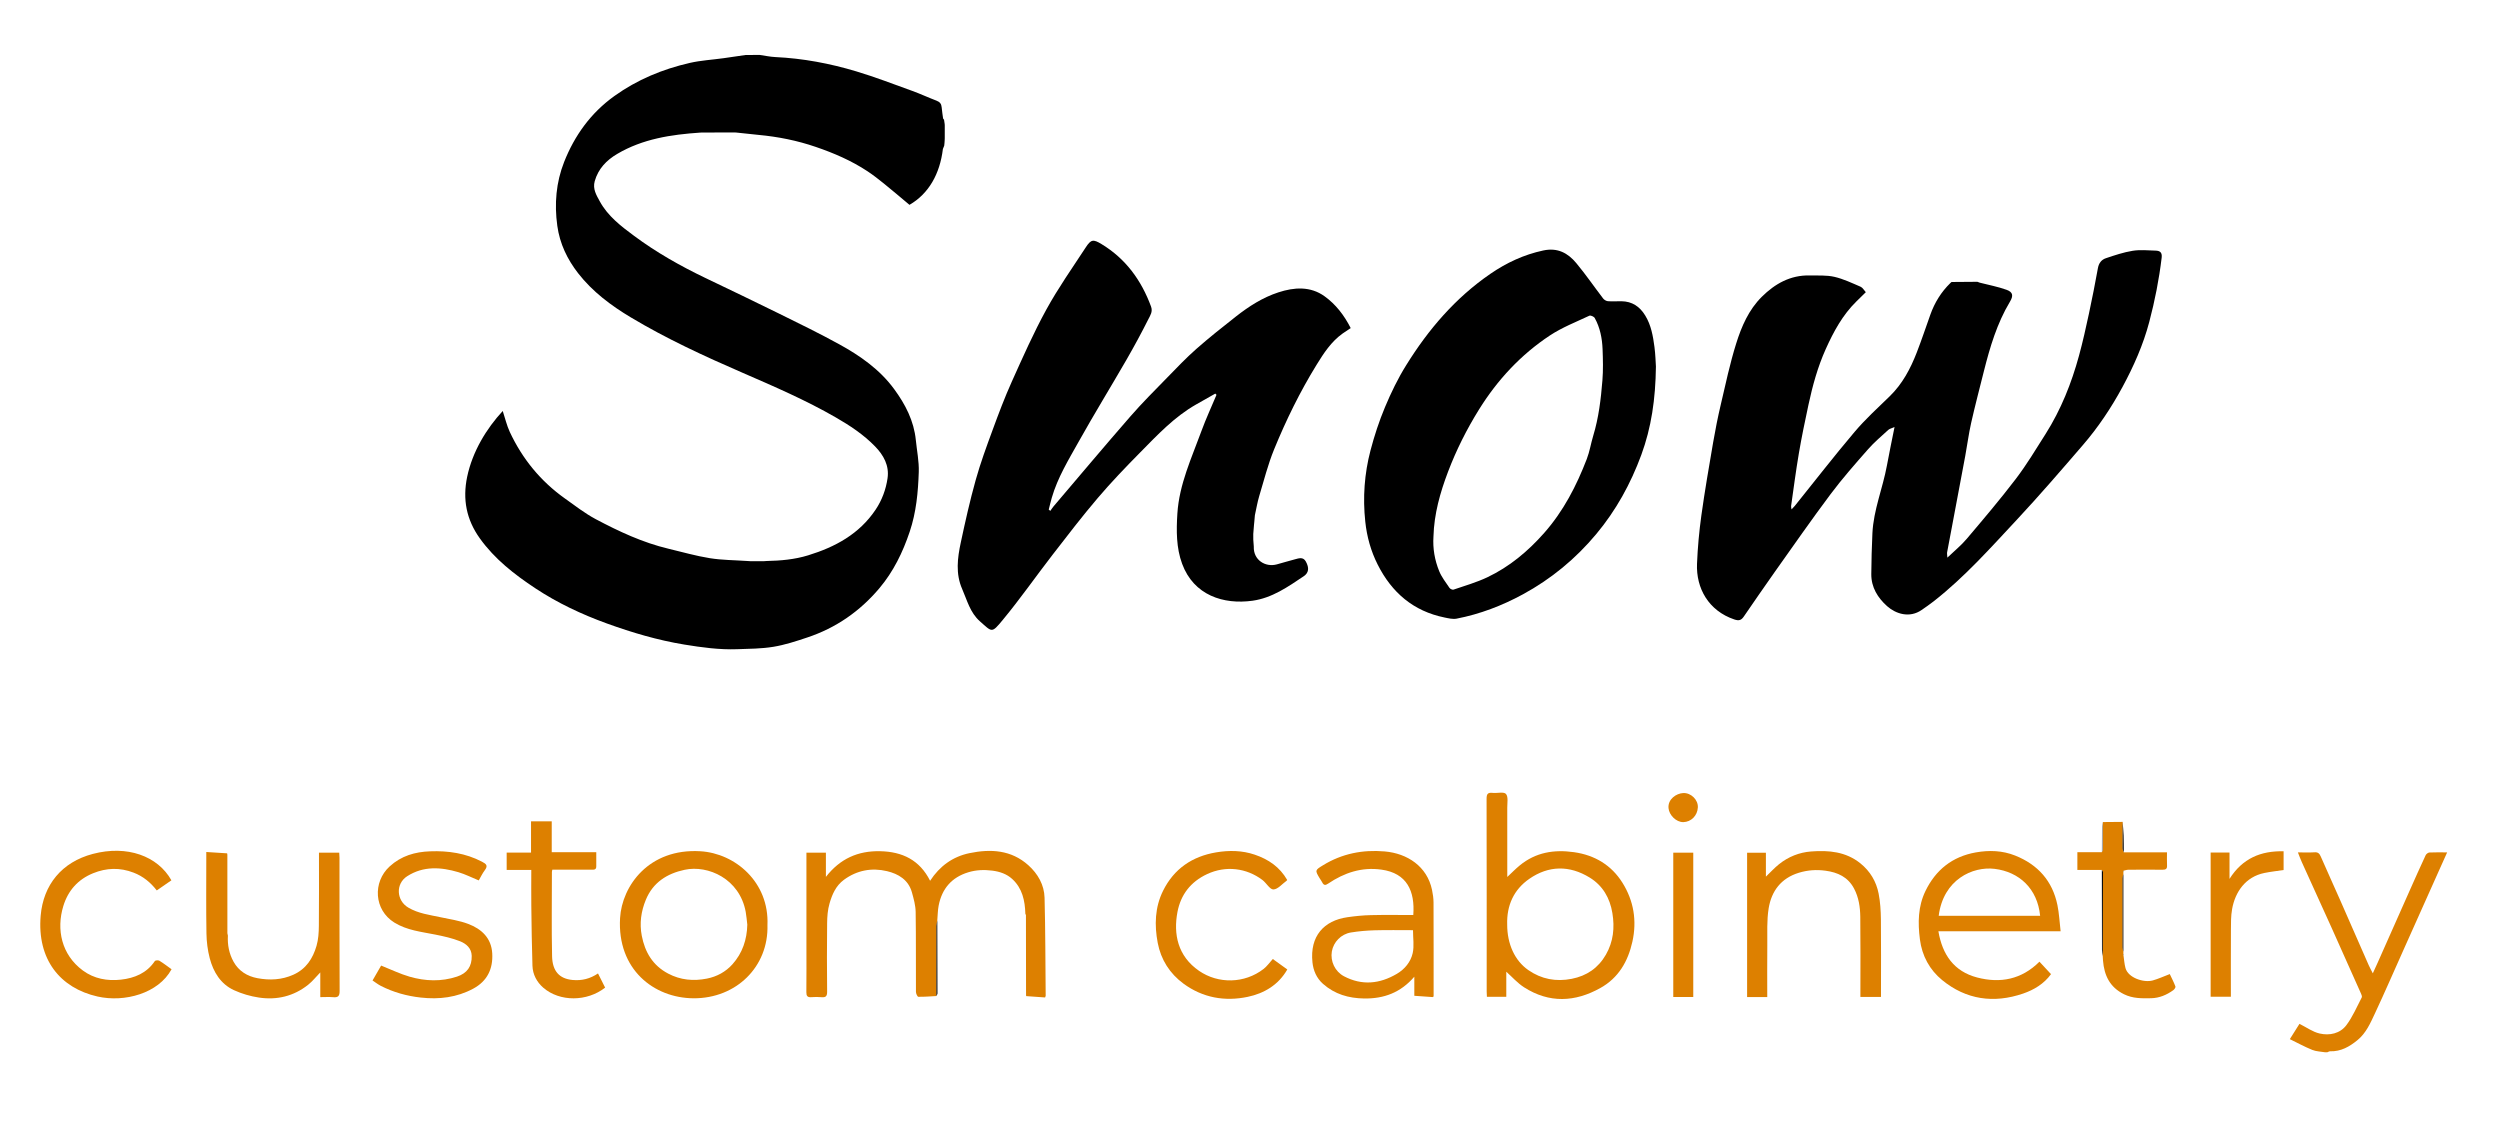 <svg width="114" height="52" viewBox="0 0 114 52" fill="none" xmlns="http://www.w3.org/2000/svg">
<path d="M34.649 2.506C34.884 2.539 35.118 2.591 35.354 2.602C36.613 2.661 37.843 2.893 39.045 3.254C39.907 3.513 40.75 3.838 41.597 4.144C41.972 4.28 42.334 4.45 42.706 4.591C42.858 4.648 42.927 4.737 42.94 4.893C42.955 5.064 42.983 5.234 43.005 5.404C43.02 5.423 43.035 5.442 43.049 5.461C43.059 5.526 43.068 5.59 43.077 5.655C43.078 5.675 43.08 5.694 43.081 5.714C43.081 5.91 43.081 6.106 43.081 6.302C43.079 6.334 43.078 6.366 43.077 6.398C43.075 6.43 43.073 6.461 43.071 6.493C43.069 6.516 43.067 6.539 43.065 6.562C43.062 6.589 43.059 6.617 43.056 6.644C43.036 6.694 43.016 6.744 42.996 6.794C42.858 7.932 42.351 8.833 41.472 9.341C41.05 8.988 40.683 8.674 40.307 8.371C40.065 8.176 39.819 7.982 39.56 7.811C38.828 7.327 38.03 6.983 37.199 6.699C36.348 6.407 35.479 6.234 34.587 6.151C34.248 6.119 33.911 6.08 33.572 6.044C33.547 6.042 33.523 6.041 33.499 6.039C32.997 6.04 32.494 6.042 31.991 6.044C31.969 6.045 31.946 6.046 31.924 6.047C30.605 6.137 29.311 6.331 28.146 7.018C27.654 7.307 27.279 7.697 27.119 8.263C27.02 8.616 27.195 8.898 27.349 9.18C27.717 9.856 28.318 10.313 28.917 10.757C29.929 11.509 31.025 12.128 32.162 12.674C33.284 13.212 34.407 13.748 35.523 14.299C36.443 14.752 37.366 15.203 38.264 15.696C39.223 16.223 40.118 16.849 40.775 17.745C41.285 18.439 41.675 19.192 41.762 20.069C41.81 20.553 41.912 21.039 41.896 21.521C41.865 22.442 41.782 23.356 41.482 24.248C41.165 25.191 40.74 26.063 40.101 26.822C39.214 27.874 38.119 28.635 36.809 29.07C36.304 29.239 35.79 29.408 35.267 29.494C34.722 29.584 34.162 29.584 33.608 29.604C32.799 29.633 32.001 29.522 31.204 29.392C29.994 29.193 28.822 28.847 27.675 28.431C26.531 28.016 25.424 27.497 24.408 26.824C23.457 26.195 22.557 25.494 21.88 24.549C21.267 23.693 21.088 22.767 21.303 21.739C21.546 20.584 22.188 19.537 22.925 18.741C23.031 19.061 23.106 19.395 23.247 19.698C23.82 20.926 24.655 21.946 25.763 22.733C26.224 23.06 26.674 23.413 27.17 23.676C28.227 24.236 29.312 24.744 30.487 25.023C31.113 25.172 31.735 25.352 32.368 25.453C32.922 25.542 33.489 25.541 34.05 25.58C34.105 25.583 34.161 25.586 34.216 25.59C34.424 25.59 34.631 25.59 34.839 25.59C34.876 25.587 34.914 25.585 34.951 25.582C35.596 25.569 36.235 25.513 36.854 25.322C38.089 24.942 39.183 24.351 39.925 23.245C40.218 22.809 40.397 22.323 40.472 21.811C40.557 21.231 40.293 20.757 39.901 20.354C39.377 19.815 38.757 19.406 38.106 19.031C36.741 18.245 35.299 17.623 33.858 16.997C32.116 16.241 30.391 15.446 28.761 14.47C27.862 13.932 27.016 13.299 26.364 12.461C25.868 11.825 25.526 11.113 25.413 10.297C25.275 9.298 25.357 8.316 25.723 7.389C26.199 6.182 26.939 5.151 28.014 4.38C29.057 3.632 30.217 3.152 31.459 2.868C31.96 2.754 32.48 2.725 32.992 2.654C33.33 2.607 33.668 2.556 34.005 2.507C34.221 2.506 34.435 2.506 34.649 2.506Z" fill="black"/>
<path d="M106.025 47.984C105.83 47.95 105.621 47.949 105.441 47.876C105.093 47.735 104.763 47.554 104.416 47.385C104.593 47.103 104.734 46.881 104.856 46.687C105.17 46.843 105.457 47.055 105.775 47.128C106.229 47.232 106.707 47.131 106.996 46.746C107.283 46.364 107.472 45.909 107.696 45.482C107.716 45.443 107.689 45.37 107.668 45.321C107.217 44.307 106.766 43.293 106.31 42.282C105.863 41.29 105.41 40.3 104.961 39.309C104.899 39.171 104.847 39.028 104.784 38.869C105.054 38.869 105.3 38.881 105.545 38.865C105.71 38.853 105.772 38.931 105.83 39.064C106.12 39.728 106.421 40.388 106.714 41.052C107.149 42.038 107.579 43.026 108.013 44.012C108.061 44.122 108.121 44.227 108.2 44.384C108.284 44.199 108.355 44.046 108.424 43.892C108.911 42.797 109.396 41.701 109.883 40.606C110.122 40.068 110.362 39.531 110.61 38.998C110.637 38.941 110.72 38.878 110.781 38.874C111.034 38.861 111.289 38.869 111.59 38.869C111.467 39.141 111.357 39.387 111.247 39.633C110.698 40.859 110.15 42.085 109.601 43.311C109.167 44.28 108.745 45.255 108.295 46.216C108.09 46.652 107.898 47.102 107.506 47.426C107.138 47.728 106.748 47.953 106.254 47.939C106.211 47.938 106.168 47.968 106.124 47.984C106.091 47.984 106.058 47.984 106.025 47.984Z" fill="#DD8000"/>
<path d="M88.99 12.859C89.383 12.856 89.776 12.853 90.169 12.85C90.204 12.863 90.24 12.876 90.275 12.889C90.685 12.995 91.104 13.073 91.5 13.215C91.794 13.321 91.816 13.488 91.654 13.757C91.062 14.743 90.741 15.832 90.463 16.935C90.266 17.72 90.061 18.502 89.883 19.291C89.772 19.787 89.708 20.293 89.615 20.792C89.409 21.902 89.199 23.01 88.99 24.119C88.923 24.475 88.853 24.831 88.788 25.188C88.779 25.24 88.793 25.296 88.8 25.428C89.123 25.119 89.429 24.872 89.678 24.577C90.441 23.676 91.207 22.775 91.923 21.836C92.418 21.186 92.841 20.479 93.28 19.787C93.98 18.681 94.459 17.478 94.802 16.221C94.975 15.588 95.117 14.947 95.255 14.305C95.404 13.613 95.539 12.918 95.666 12.221C95.707 11.994 95.832 11.839 96.03 11.774C96.43 11.64 96.835 11.503 97.25 11.436C97.589 11.381 97.945 11.418 98.293 11.428C98.49 11.433 98.601 11.506 98.572 11.749C98.453 12.741 98.262 13.714 98.006 14.682C97.729 15.729 97.295 16.703 96.786 17.646C96.277 18.587 95.683 19.479 94.983 20.291C93.994 21.438 93.005 22.588 91.972 23.695C90.763 24.99 89.582 26.319 88.178 27.418C88 27.557 87.813 27.686 87.627 27.815C87.077 28.196 86.451 27.996 86.053 27.642C85.625 27.26 85.327 26.783 85.331 26.181C85.336 25.558 85.353 24.935 85.382 24.313C85.433 23.251 85.853 22.265 86.043 21.23C86.146 20.668 86.264 20.109 86.391 19.473C86.257 19.532 86.164 19.55 86.105 19.604C85.79 19.893 85.461 20.17 85.181 20.489C84.596 21.155 84.008 21.821 83.478 22.529C82.6 23.702 81.763 24.905 80.915 26.1C80.442 26.766 79.982 27.442 79.518 28.114C79.406 28.277 79.305 28.321 79.085 28.247C77.905 27.848 77.338 26.819 77.384 25.707C77.414 24.971 77.481 24.235 77.582 23.505C77.737 22.39 77.93 21.279 78.12 20.169C78.219 19.592 78.334 19.017 78.468 18.447C78.686 17.514 78.885 16.574 79.171 15.661C79.414 14.885 79.741 14.127 80.338 13.534C80.942 12.936 81.642 12.541 82.523 12.56C82.898 12.569 83.285 12.541 83.645 12.623C84.058 12.718 84.45 12.907 84.843 13.075C84.937 13.115 84.997 13.233 85.081 13.324C84.925 13.476 84.788 13.611 84.651 13.746C84.022 14.364 83.613 15.12 83.255 15.915C82.887 16.733 82.653 17.588 82.466 18.458C82.308 19.194 82.154 19.932 82.028 20.674C81.892 21.471 81.789 22.275 81.674 23.076C81.669 23.111 81.683 23.149 81.694 23.229C81.763 23.154 81.808 23.112 81.846 23.065C82.751 21.94 83.635 20.798 84.568 19.696C85.059 19.115 85.627 18.599 86.174 18.067C86.753 17.503 87.118 16.812 87.404 16.074C87.625 15.504 87.819 14.924 88.024 14.348C88.219 13.799 88.518 13.315 88.936 12.907C88.954 12.89 88.972 12.875 88.99 12.859Z" fill="black"/>
<path d="M57.149 24.35C57.149 24.437 57.15 24.524 57.15 24.612C57.158 24.717 57.165 24.821 57.173 24.925C57.148 25.54 57.705 25.877 58.222 25.736C58.498 25.661 58.771 25.577 59.048 25.505C59.227 25.458 59.422 25.382 59.546 25.605C59.709 25.899 59.681 26.12 59.45 26.276C58.726 26.763 58.001 27.27 57.116 27.393C55.789 27.578 54.436 27.146 53.905 25.709C53.636 24.981 53.639 24.199 53.688 23.42C53.773 22.077 54.34 20.879 54.789 19.646C54.992 19.091 55.243 18.552 55.472 18.005C55.454 17.986 55.436 17.968 55.418 17.948C55.126 18.114 54.831 18.279 54.539 18.446C53.547 19.011 52.776 19.837 51.987 20.637C51.325 21.308 50.67 21.99 50.059 22.708C49.347 23.544 48.677 24.418 48.005 25.287C47.239 26.277 46.522 27.308 45.724 28.271C45.211 28.891 45.247 28.828 44.684 28.332C44.233 27.934 44.102 27.375 43.876 26.861C43.569 26.163 43.66 25.445 43.812 24.738C44.016 23.784 44.228 22.831 44.491 21.892C44.707 21.118 44.985 20.361 45.263 19.607C45.535 18.865 45.814 18.123 46.138 17.403C46.637 16.295 47.129 15.179 47.713 14.116C48.251 13.135 48.899 12.215 49.513 11.277C49.751 10.911 49.855 10.903 50.234 11.133C51.337 11.803 52.045 12.782 52.487 13.977C52.574 14.212 52.453 14.38 52.372 14.542C52.054 15.177 51.715 15.801 51.361 16.416C50.642 17.66 49.89 18.885 49.189 20.138C48.727 20.963 48.229 21.776 47.962 22.696C47.91 22.876 47.868 23.058 47.822 23.238C47.846 23.258 47.87 23.277 47.895 23.296C47.944 23.227 47.988 23.155 48.042 23.091C49.207 21.722 50.363 20.345 51.544 18.99C52.082 18.372 52.665 17.792 53.238 17.204C53.667 16.763 54.093 16.317 54.554 15.91C55.138 15.396 55.749 14.911 56.362 14.43C56.95 13.969 57.579 13.565 58.294 13.332C59.014 13.096 59.754 13.045 60.401 13.511C60.909 13.877 61.295 14.374 61.592 14.961C61.465 15.045 61.343 15.123 61.225 15.207C60.703 15.579 60.362 16.106 60.035 16.636C59.279 17.863 58.646 19.156 58.101 20.487C57.819 21.177 57.635 21.907 57.42 22.623C57.335 22.908 57.288 23.203 57.223 23.493C57.214 23.596 57.205 23.698 57.196 23.8C57.191 23.846 57.187 23.891 57.182 23.936C57.17 24.076 57.159 24.213 57.149 24.35Z" fill="black"/>
<path d="M75.51 16.715C75.492 18.2 75.3 19.502 74.843 20.744C74.36 22.055 73.694 23.271 72.787 24.356C71.843 25.486 70.733 26.401 69.445 27.101C68.494 27.618 67.489 28.003 66.424 28.21C66.249 28.244 66.052 28.195 65.871 28.158C64.448 27.868 63.466 27.021 62.823 25.747C62.511 25.129 62.331 24.479 62.257 23.79C62.139 22.69 62.216 21.603 62.495 20.538C62.671 19.869 62.888 19.204 63.156 18.565C63.431 17.907 63.746 17.257 64.123 16.652C65.134 15.022 66.367 13.581 67.964 12.485C68.697 11.982 69.488 11.612 70.371 11.422C71.024 11.281 71.495 11.537 71.876 11.995C72.309 12.514 72.691 13.074 73.103 13.611C73.151 13.674 73.246 13.729 73.323 13.735C73.528 13.75 73.734 13.734 73.939 13.737C74.428 13.743 74.775 13.98 75.024 14.39C75.294 14.832 75.378 15.328 75.444 15.826C75.489 16.172 75.497 16.524 75.51 16.715ZM65.366 24.462C65.329 25.011 65.423 25.542 65.626 26.042C65.737 26.316 65.929 26.559 66.096 26.807C66.129 26.855 66.232 26.904 66.281 26.887C66.799 26.71 67.331 26.557 67.823 26.324C68.832 25.844 69.673 25.142 70.415 24.302C71.295 23.305 71.887 22.153 72.358 20.93C72.489 20.59 72.544 20.221 72.651 19.871C72.902 19.046 73.001 18.197 73.07 17.344C73.108 16.871 73.096 16.392 73.077 15.917C73.057 15.424 72.963 14.94 72.72 14.502C72.685 14.437 72.531 14.369 72.475 14.396C71.868 14.681 71.233 14.93 70.677 15.296C69.35 16.173 68.282 17.324 67.443 18.673C66.885 19.571 66.411 20.512 66.033 21.505C65.669 22.464 65.395 23.434 65.366 24.462Z" fill="black"/>
<path d="M46.756 41.668C46.739 41.07 46.619 40.503 46.155 40.08C45.905 39.852 45.593 39.745 45.25 39.701C44.875 39.653 44.513 39.667 44.154 39.776C43.395 40.007 42.952 40.525 42.803 41.292C42.76 41.514 42.76 41.743 42.741 41.969C42.727 42.056 42.703 42.141 42.702 42.228C42.699 43.292 42.699 44.355 42.699 45.42C42.423 45.435 42.148 45.458 41.874 45.453C41.835 45.452 41.767 45.308 41.767 45.23C41.76 44.014 41.773 42.799 41.754 41.584C41.749 41.284 41.664 40.98 41.582 40.687C41.423 40.121 40.967 39.848 40.449 39.725C39.75 39.558 39.078 39.683 38.484 40.118C38.115 40.388 37.944 40.789 37.826 41.201C37.743 41.486 37.72 41.796 37.717 42.096C37.705 43.138 37.707 44.181 37.717 45.224C37.718 45.423 37.658 45.49 37.463 45.472C37.308 45.457 37.15 45.46 36.994 45.471C36.819 45.484 36.768 45.415 36.77 45.244C36.778 44.538 36.773 43.832 36.773 43.126C36.773 41.795 36.773 40.465 36.773 39.135C36.773 39.055 36.773 38.974 36.773 38.881C37.072 38.881 37.356 38.881 37.661 38.881C37.661 39.24 37.661 39.595 37.661 39.986C38.306 39.157 39.12 38.793 40.132 38.815C41.149 38.836 41.936 39.216 42.413 40.164C42.85 39.493 43.447 39.061 44.21 38.903C45.176 38.703 46.114 38.755 46.894 39.456C47.328 39.846 47.616 40.35 47.632 40.936C47.671 42.426 47.669 43.918 47.683 45.409C47.683 45.416 47.678 45.424 47.657 45.484C47.38 45.465 47.086 45.444 46.794 45.423C46.791 45.406 46.79 45.388 46.788 45.371C46.786 44.156 46.785 42.943 46.783 41.728C46.774 41.708 46.765 41.688 46.756 41.668Z" fill="#DD8000"/>
<path d="M68.687 44.311C68.687 44.658 68.687 45.048 68.687 45.455C68.392 45.455 68.109 45.455 67.803 45.455C67.8 45.38 67.793 45.301 67.793 45.222C67.793 42.291 67.795 39.361 67.788 36.431C67.788 36.219 67.832 36.13 68.058 36.155C68.269 36.179 68.573 36.093 68.671 36.203C68.785 36.33 68.73 36.617 68.731 36.835C68.735 37.885 68.732 38.936 68.732 39.99C68.924 39.811 69.104 39.624 69.302 39.462C70.028 38.865 70.866 38.73 71.777 38.86C72.729 38.995 73.483 39.455 73.984 40.254C74.497 41.073 74.65 41.984 74.437 42.941C74.237 43.841 73.805 44.59 72.98 45.051C71.82 45.701 70.645 45.754 69.499 45.022C69.197 44.829 68.952 44.547 68.687 44.311ZM68.728 42.157C68.726 43.044 69.072 43.807 69.693 44.237C70.292 44.652 70.957 44.775 71.671 44.634C72.356 44.499 72.88 44.14 73.229 43.533C73.57 42.938 73.634 42.305 73.525 41.639C73.412 40.946 73.082 40.38 72.488 40.016C71.571 39.453 70.62 39.461 69.735 40.076C69.029 40.566 68.701 41.288 68.728 42.157Z" fill="#DD8000"/>
<path d="M93.964 42.466C92.067 42.466 90.234 42.466 88.391 42.466C88.571 43.53 89.098 44.297 90.16 44.574C91.217 44.85 92.185 44.664 92.999 43.853C93.165 44.033 93.341 44.222 93.526 44.421C93.207 44.861 92.754 45.135 92.253 45.307C90.917 45.765 89.654 45.588 88.559 44.689C87.995 44.226 87.644 43.59 87.548 42.837C87.45 42.078 87.461 41.332 87.8 40.632C88.267 39.667 89.026 39.06 90.096 38.87C90.706 38.762 91.311 38.782 91.892 39.014C92.931 39.428 93.593 40.174 93.819 41.272C93.897 41.651 93.914 42.041 93.964 42.466ZM88.405 41.761C89.959 41.761 91.494 41.761 93.03 41.761C92.908 40.519 92.075 39.758 90.957 39.62C89.951 39.497 88.614 40.108 88.405 41.761Z" fill="#DD8000"/>
<path d="M65.373 45.438C65.342 45.459 65.335 45.467 65.329 45.467C65.051 45.448 64.772 45.428 64.493 45.408C64.493 45.132 64.493 44.855 64.493 44.538C63.87 45.262 63.111 45.544 62.205 45.531C61.492 45.52 60.866 45.337 60.329 44.864C60.032 44.601 59.886 44.252 59.848 43.883C59.723 42.686 60.37 41.981 61.435 41.826C61.789 41.775 62.146 41.738 62.503 41.73C63.15 41.714 63.799 41.725 64.446 41.725C64.528 40.634 64.156 39.816 62.994 39.655C62.092 39.529 61.298 39.797 60.563 40.293C60.441 40.376 60.364 40.377 60.295 40.239C60.264 40.175 60.218 40.118 60.181 40.056C59.954 39.682 59.966 39.679 60.331 39.455C61.196 38.923 62.142 38.739 63.139 38.825C64.175 38.914 65.075 39.506 65.3 40.577C65.34 40.766 65.368 40.962 65.369 41.154C65.375 42.583 65.373 44.01 65.373 45.438ZM64.433 42.416C63.83 42.416 63.262 42.405 62.696 42.421C62.331 42.431 61.963 42.462 61.603 42.521C61.151 42.594 60.805 42.959 60.732 43.388C60.657 43.834 60.874 44.299 61.284 44.517C62.106 44.951 62.915 44.867 63.696 44.407C64.06 44.193 64.329 43.862 64.419 43.461C64.492 43.135 64.433 42.78 64.433 42.416Z" fill="#DD8000"/>
<path d="M34.996 42.184C35.05 44.083 33.568 45.535 31.621 45.522C29.816 45.509 28.139 44.205 28.275 41.866C28.36 40.4 29.585 38.675 31.939 38.817C33.533 38.913 35.08 40.233 34.996 42.184ZM34.077 42.162C34.053 41.968 34.039 41.772 34.004 41.579C33.725 40.071 32.287 39.434 31.221 39.662C30.414 39.835 29.775 40.24 29.45 41.031C29.233 41.557 29.155 42.104 29.265 42.671C29.411 43.424 29.765 44.024 30.467 44.395C31.031 44.693 31.624 44.745 32.235 44.624C32.691 44.534 33.093 44.315 33.402 43.969C33.856 43.459 34.062 42.847 34.077 42.162Z" fill="#DD8000"/>
<path d="M80.587 45.466C80.261 45.466 79.974 45.466 79.668 45.466C79.668 43.277 79.668 41.09 79.668 38.886C79.936 38.886 80.219 38.886 80.525 38.886C80.525 39.239 80.525 39.603 80.525 39.975C80.733 39.776 80.914 39.576 81.121 39.41C81.548 39.068 82.046 38.868 82.587 38.827C83.386 38.766 84.166 38.832 84.831 39.366C85.281 39.728 85.558 40.197 85.666 40.751C85.74 41.13 85.764 41.524 85.769 41.911C85.781 43.011 85.773 44.111 85.773 45.211C85.773 45.291 85.773 45.371 85.773 45.46C85.458 45.46 85.165 45.46 84.834 45.46C84.834 45.374 84.834 45.288 84.834 45.202C84.834 44.07 84.843 42.937 84.829 41.804C84.823 41.361 84.759 40.922 84.544 40.516C84.266 39.992 83.804 39.781 83.248 39.705C82.833 39.648 82.433 39.674 82.027 39.798C81.213 40.048 80.78 40.633 80.651 41.419C80.561 41.971 80.595 42.545 80.589 43.109C80.581 43.888 80.587 44.666 80.587 45.466Z" fill="#DD8000"/>
<path d="M10.368 38.975C10.368 40.169 10.368 41.362 10.369 42.556C10.377 42.593 10.384 42.629 10.392 42.665C10.369 43.086 10.447 43.49 10.651 43.856C10.886 44.278 11.27 44.517 11.739 44.605C12.297 44.709 12.846 44.685 13.377 44.447C13.958 44.187 14.266 43.706 14.433 43.133C14.518 42.841 14.537 42.524 14.54 42.218C14.552 41.111 14.545 40.004 14.545 38.883C14.857 38.883 15.155 38.883 15.469 38.883C15.474 38.964 15.481 39.036 15.481 39.107C15.482 41.134 15.478 43.162 15.487 45.19C15.488 45.426 15.414 45.493 15.191 45.472C15.005 45.455 14.815 45.469 14.605 45.469C14.605 45.093 14.605 44.729 14.605 44.342C14.408 44.545 14.25 44.747 14.054 44.903C13.395 45.429 12.627 45.612 11.804 45.488C11.418 45.43 11.027 45.316 10.672 45.153C10.058 44.871 9.729 44.324 9.564 43.696C9.468 43.33 9.42 42.942 9.414 42.563C9.395 41.422 9.407 40.281 9.407 39.14C9.407 39.059 9.407 38.978 9.407 38.851C9.735 38.872 10.046 38.892 10.357 38.912C10.361 38.933 10.364 38.954 10.368 38.975Z" fill="#DD8000"/>
<path d="M21.831 40.147C21.511 40.016 21.215 39.865 20.903 39.772C20.105 39.536 19.308 39.481 18.567 39.956C18.032 40.299 18.072 41.063 18.618 41.386C19.076 41.657 19.59 41.719 20.095 41.827C20.518 41.917 20.954 41.979 21.355 42.132C21.96 42.362 22.406 42.774 22.446 43.474C22.486 44.18 22.221 44.737 21.581 45.082C20.831 45.486 20.029 45.582 19.189 45.489C18.547 45.418 17.938 45.248 17.364 44.955C17.237 44.89 17.122 44.798 16.988 44.71C17.137 44.452 17.272 44.218 17.38 44.03C17.834 44.211 18.247 44.413 18.682 44.538C19.395 44.743 20.122 44.771 20.838 44.534C21.308 44.378 21.52 44.066 21.51 43.588C21.502 43.235 21.256 43.033 20.982 42.923C20.621 42.779 20.232 42.694 19.848 42.617C19.209 42.489 18.554 42.423 17.982 42.069C17.053 41.494 16.985 40.224 17.769 39.508C18.297 39.026 18.924 38.844 19.617 38.82C20.441 38.79 21.233 38.905 21.977 39.293C22.175 39.396 22.264 39.472 22.107 39.681C21.997 39.827 21.918 39.997 21.831 40.147Z" fill="#DD8000"/>
<path d="M58.04 43.73C58.264 43.892 58.479 44.048 58.701 44.208C58.296 44.914 57.648 45.298 56.893 45.457C55.849 45.676 54.848 45.499 53.972 44.858C53.342 44.396 52.938 43.762 52.792 42.995C52.638 42.185 52.662 41.371 53.037 40.617C53.532 39.62 54.36 39.053 55.456 38.868C56.05 38.768 56.644 38.778 57.215 38.972C57.844 39.185 58.356 39.535 58.697 40.128C58.686 40.14 58.677 40.155 58.665 40.165C58.467 40.307 58.271 40.552 58.068 40.559C57.906 40.564 57.747 40.263 57.565 40.126C56.844 39.583 55.902 39.458 55.044 39.859C54.291 40.211 53.842 40.799 53.692 41.587C53.503 42.587 53.698 43.598 54.679 44.272C55.554 44.873 56.753 44.855 57.618 44.185C57.776 44.063 57.894 43.891 58.04 43.73Z" fill="#DD8000"/>
<path d="M7.816 40.142C7.598 40.293 7.38 40.444 7.149 40.604C6.862 40.236 6.529 39.961 6.094 39.793C5.466 39.55 4.858 39.572 4.247 39.819C3.551 40.1 3.098 40.619 2.886 41.32C2.564 42.38 2.8 43.532 3.777 44.254C4.286 44.631 4.895 44.742 5.515 44.672C6.133 44.603 6.689 44.377 7.059 43.827C7.085 43.789 7.218 43.778 7.267 43.809C7.46 43.927 7.639 44.067 7.823 44.198C7.223 45.303 5.677 45.719 4.45 45.442C2.746 45.057 1.683 43.755 1.855 41.753C1.976 40.348 2.815 39.312 4.234 38.938C5.798 38.526 7.193 39.033 7.816 40.142Z" fill="#DD8000"/>
<path d="M27.19 38.861C27.19 39.099 27.188 39.303 27.19 39.506C27.192 39.67 27.079 39.658 26.969 39.658C26.459 39.657 25.949 39.657 25.439 39.657C25.358 39.657 25.277 39.657 25.187 39.657C25.178 39.702 25.167 39.732 25.167 39.762C25.167 41.042 25.147 42.323 25.175 43.603C25.19 44.286 25.506 44.63 26.11 44.687C26.535 44.727 26.913 44.629 27.269 44.389C27.379 44.607 27.487 44.822 27.594 45.035C26.771 45.682 25.523 45.691 24.771 45.037C24.479 44.782 24.293 44.436 24.28 44.041C24.25 43.133 24.24 42.224 24.228 41.315C24.221 40.773 24.227 40.232 24.227 39.67C23.855 39.67 23.488 39.67 23.104 39.67C23.104 39.4 23.104 39.15 23.104 38.88C23.461 38.88 23.828 38.88 24.215 38.88C24.215 38.397 24.215 37.934 24.215 37.453C24.535 37.453 24.834 37.453 25.159 37.453C25.159 37.915 25.159 38.378 25.159 38.859C25.838 38.861 26.494 38.861 27.19 38.861Z" fill="#DD8000"/>
<path d="M95.89 37.486C96.191 37.483 96.493 37.481 96.794 37.478C96.792 37.883 96.788 38.287 96.791 38.691C96.791 38.75 96.826 38.807 96.844 38.865C97.493 38.865 98.141 38.865 98.815 38.865C98.815 39.079 98.807 39.274 98.817 39.468C98.826 39.627 98.752 39.661 98.611 39.66C98.092 39.654 97.574 39.656 97.055 39.66C96.98 39.66 96.905 39.689 96.83 39.706C96.824 39.711 96.811 39.717 96.812 39.72C96.815 39.733 96.821 39.745 96.827 39.757C96.827 39.789 96.827 39.822 96.827 39.854C96.814 39.917 96.791 39.979 96.791 40.041C96.788 41.099 96.788 42.158 96.791 43.216C96.791 43.278 96.814 43.34 96.827 43.403C96.827 43.435 96.827 43.468 96.827 43.5C96.821 43.505 96.809 43.512 96.81 43.514C96.815 43.527 96.823 43.539 96.829 43.551C96.859 43.749 96.87 43.952 96.922 44.144C97.043 44.588 97.749 44.822 98.166 44.708C98.417 44.639 98.656 44.526 98.942 44.418C99.019 44.581 99.121 44.777 99.2 44.983C99.216 45.022 99.153 45.116 99.102 45.152C98.801 45.368 98.468 45.511 98.093 45.519C97.672 45.527 97.259 45.537 96.854 45.337C96.203 45.015 95.951 44.476 95.897 43.799C95.891 43.734 95.889 43.669 95.885 43.603C95.889 42.325 95.894 41.047 95.896 39.769C95.896 39.736 95.862 39.702 95.844 39.669C95.477 39.669 95.109 39.669 94.728 39.669C94.728 39.396 94.728 39.147 94.728 38.859C95.098 38.859 95.472 38.859 95.845 38.859C95.863 38.819 95.897 38.779 95.897 38.739C95.897 38.321 95.893 37.904 95.89 37.486Z" fill="#DD8000"/>
<path d="M100.805 38.876C101.092 38.876 101.37 38.876 101.666 38.876C101.666 39.259 101.666 39.64 101.666 40.077C102.257 39.139 103.094 38.795 104.132 38.818C104.132 39.109 104.132 39.392 104.132 39.673C103.845 39.716 103.549 39.748 103.258 39.807C102.39 39.983 101.922 40.679 101.784 41.454C101.727 41.772 101.732 42.103 101.73 42.428C101.724 43.429 101.728 44.429 101.728 45.45C101.418 45.45 101.12 45.45 100.805 45.45C100.805 43.273 100.805 41.087 100.805 38.876Z" fill="#DD8000"/>
<path d="M77.213 45.462C76.898 45.462 76.606 45.462 76.301 45.462C76.301 43.268 76.301 41.083 76.301 38.883C76.6 38.883 76.9 38.883 77.213 38.883C77.213 41.066 77.213 43.25 77.213 45.462Z" fill="#DD8000"/>
<path d="M76.757 37.489C76.431 37.492 76.111 37.166 76.084 36.848C76.049 36.443 76.438 36.178 76.756 36.163C77.112 36.147 77.44 36.473 77.422 36.818C77.403 37.191 77.12 37.481 76.757 37.489Z" fill="#DD8000"/>
<path d="M95.844 39.669C95.862 39.702 95.896 39.736 95.896 39.769C95.894 41.047 95.889 42.325 95.885 43.603C95.873 43.508 95.851 43.413 95.85 43.318C95.847 42.102 95.846 40.885 95.844 39.669Z" fill="black"/>
<path d="M96.826 43.403C96.813 43.34 96.79 43.278 96.79 43.215C96.787 42.157 96.787 41.099 96.79 40.041C96.79 39.978 96.813 39.916 96.826 39.853C96.826 41.037 96.826 42.22 96.826 43.403Z" fill="black"/>
<path d="M42.699 45.42C42.699 44.356 42.699 43.292 42.702 42.228C42.703 42.142 42.727 42.056 42.741 41.969C42.744 43.079 42.747 44.188 42.748 45.298C42.748 45.339 42.715 45.379 42.699 45.42Z" fill="black"/>
<path d="M96.844 38.865C96.826 38.808 96.791 38.75 96.791 38.692C96.788 38.287 96.792 37.883 96.794 37.479C96.808 37.687 96.829 37.894 96.836 38.102C96.844 38.356 96.842 38.611 96.844 38.865Z" fill="black"/>
<path d="M95.89 37.486C95.893 37.904 95.897 38.322 95.896 38.739C95.896 38.779 95.863 38.819 95.844 38.86C95.846 38.479 95.846 38.098 95.852 37.717C95.852 37.64 95.877 37.563 95.89 37.486Z" fill="black" fill-opacity="0.349"/>
<path d="M57.149 24.35C57.159 24.213 57.17 24.076 57.181 23.939C57.17 24.076 57.159 24.213 57.149 24.35Z" fill="black"/>
<path d="M57.173 24.925C57.165 24.82 57.158 24.716 57.151 24.612C57.158 24.716 57.165 24.821 57.173 24.925Z" fill="black"/>
<path d="M57.195 23.803C57.204 23.701 57.213 23.599 57.222 23.496C57.213 23.598 57.204 23.701 57.195 23.803Z" fill="black"/>
<path d="M42.997 6.793C43.017 6.743 43.037 6.693 43.057 6.644C43.036 6.693 43.017 6.743 42.997 6.793Z" fill="black"/>
<path d="M90.275 12.889C90.24 12.876 90.204 12.862 90.169 12.85C90.204 12.863 90.24 12.876 90.275 12.889Z" fill="black"/>
<path d="M43.077 6.397C43.078 6.365 43.08 6.333 43.081 6.302C43.08 6.333 43.078 6.365 43.077 6.397Z" fill="black"/>
<path d="M34.217 25.589C34.162 25.585 34.106 25.583 34.05 25.579C34.106 25.583 34.162 25.585 34.217 25.589Z" fill="black"/>
<path d="M34.952 25.581C34.914 25.584 34.877 25.586 34.84 25.589C34.877 25.587 34.914 25.584 34.952 25.581Z" fill="black"/>
<path d="M10.392 42.665C10.384 42.628 10.377 42.592 10.369 42.556C10.377 42.592 10.384 42.629 10.392 42.665Z" fill="black"/>
<path d="M46.756 41.669C46.765 41.689 46.774 41.709 46.782 41.729C46.774 41.708 46.765 41.688 46.756 41.669Z" fill="black"/>
<path d="M96.826 39.757C96.821 39.745 96.814 39.732 96.812 39.72C96.811 39.716 96.823 39.71 96.829 39.705C96.828 39.723 96.827 39.74 96.826 39.757Z" fill="black"/>
<path d="M96.829 43.551C96.822 43.539 96.814 43.527 96.81 43.514C96.809 43.512 96.82 43.505 96.826 43.5C96.827 43.517 96.828 43.534 96.829 43.551Z" fill="black"/>
<path d="M33.5 6.037C33.524 6.039 33.548 6.041 33.572 6.043C33.548 6.041 33.524 6.039 33.5 6.037Z" fill="black"/>
<path d="M43.049 5.461C43.035 5.442 43.02 5.422 43.005 5.403C43.02 5.422 43.035 5.442 43.049 5.461Z" fill="black"/>
<path d="M10.368 38.975C10.365 38.954 10.361 38.933 10.358 38.911C10.361 38.933 10.364 38.954 10.368 38.975Z" fill="black"/>
<path d="M46.788 45.371C46.789 45.389 46.791 45.406 46.793 45.424C46.791 45.406 46.789 45.388 46.788 45.371Z" fill="black"/>
</svg>
